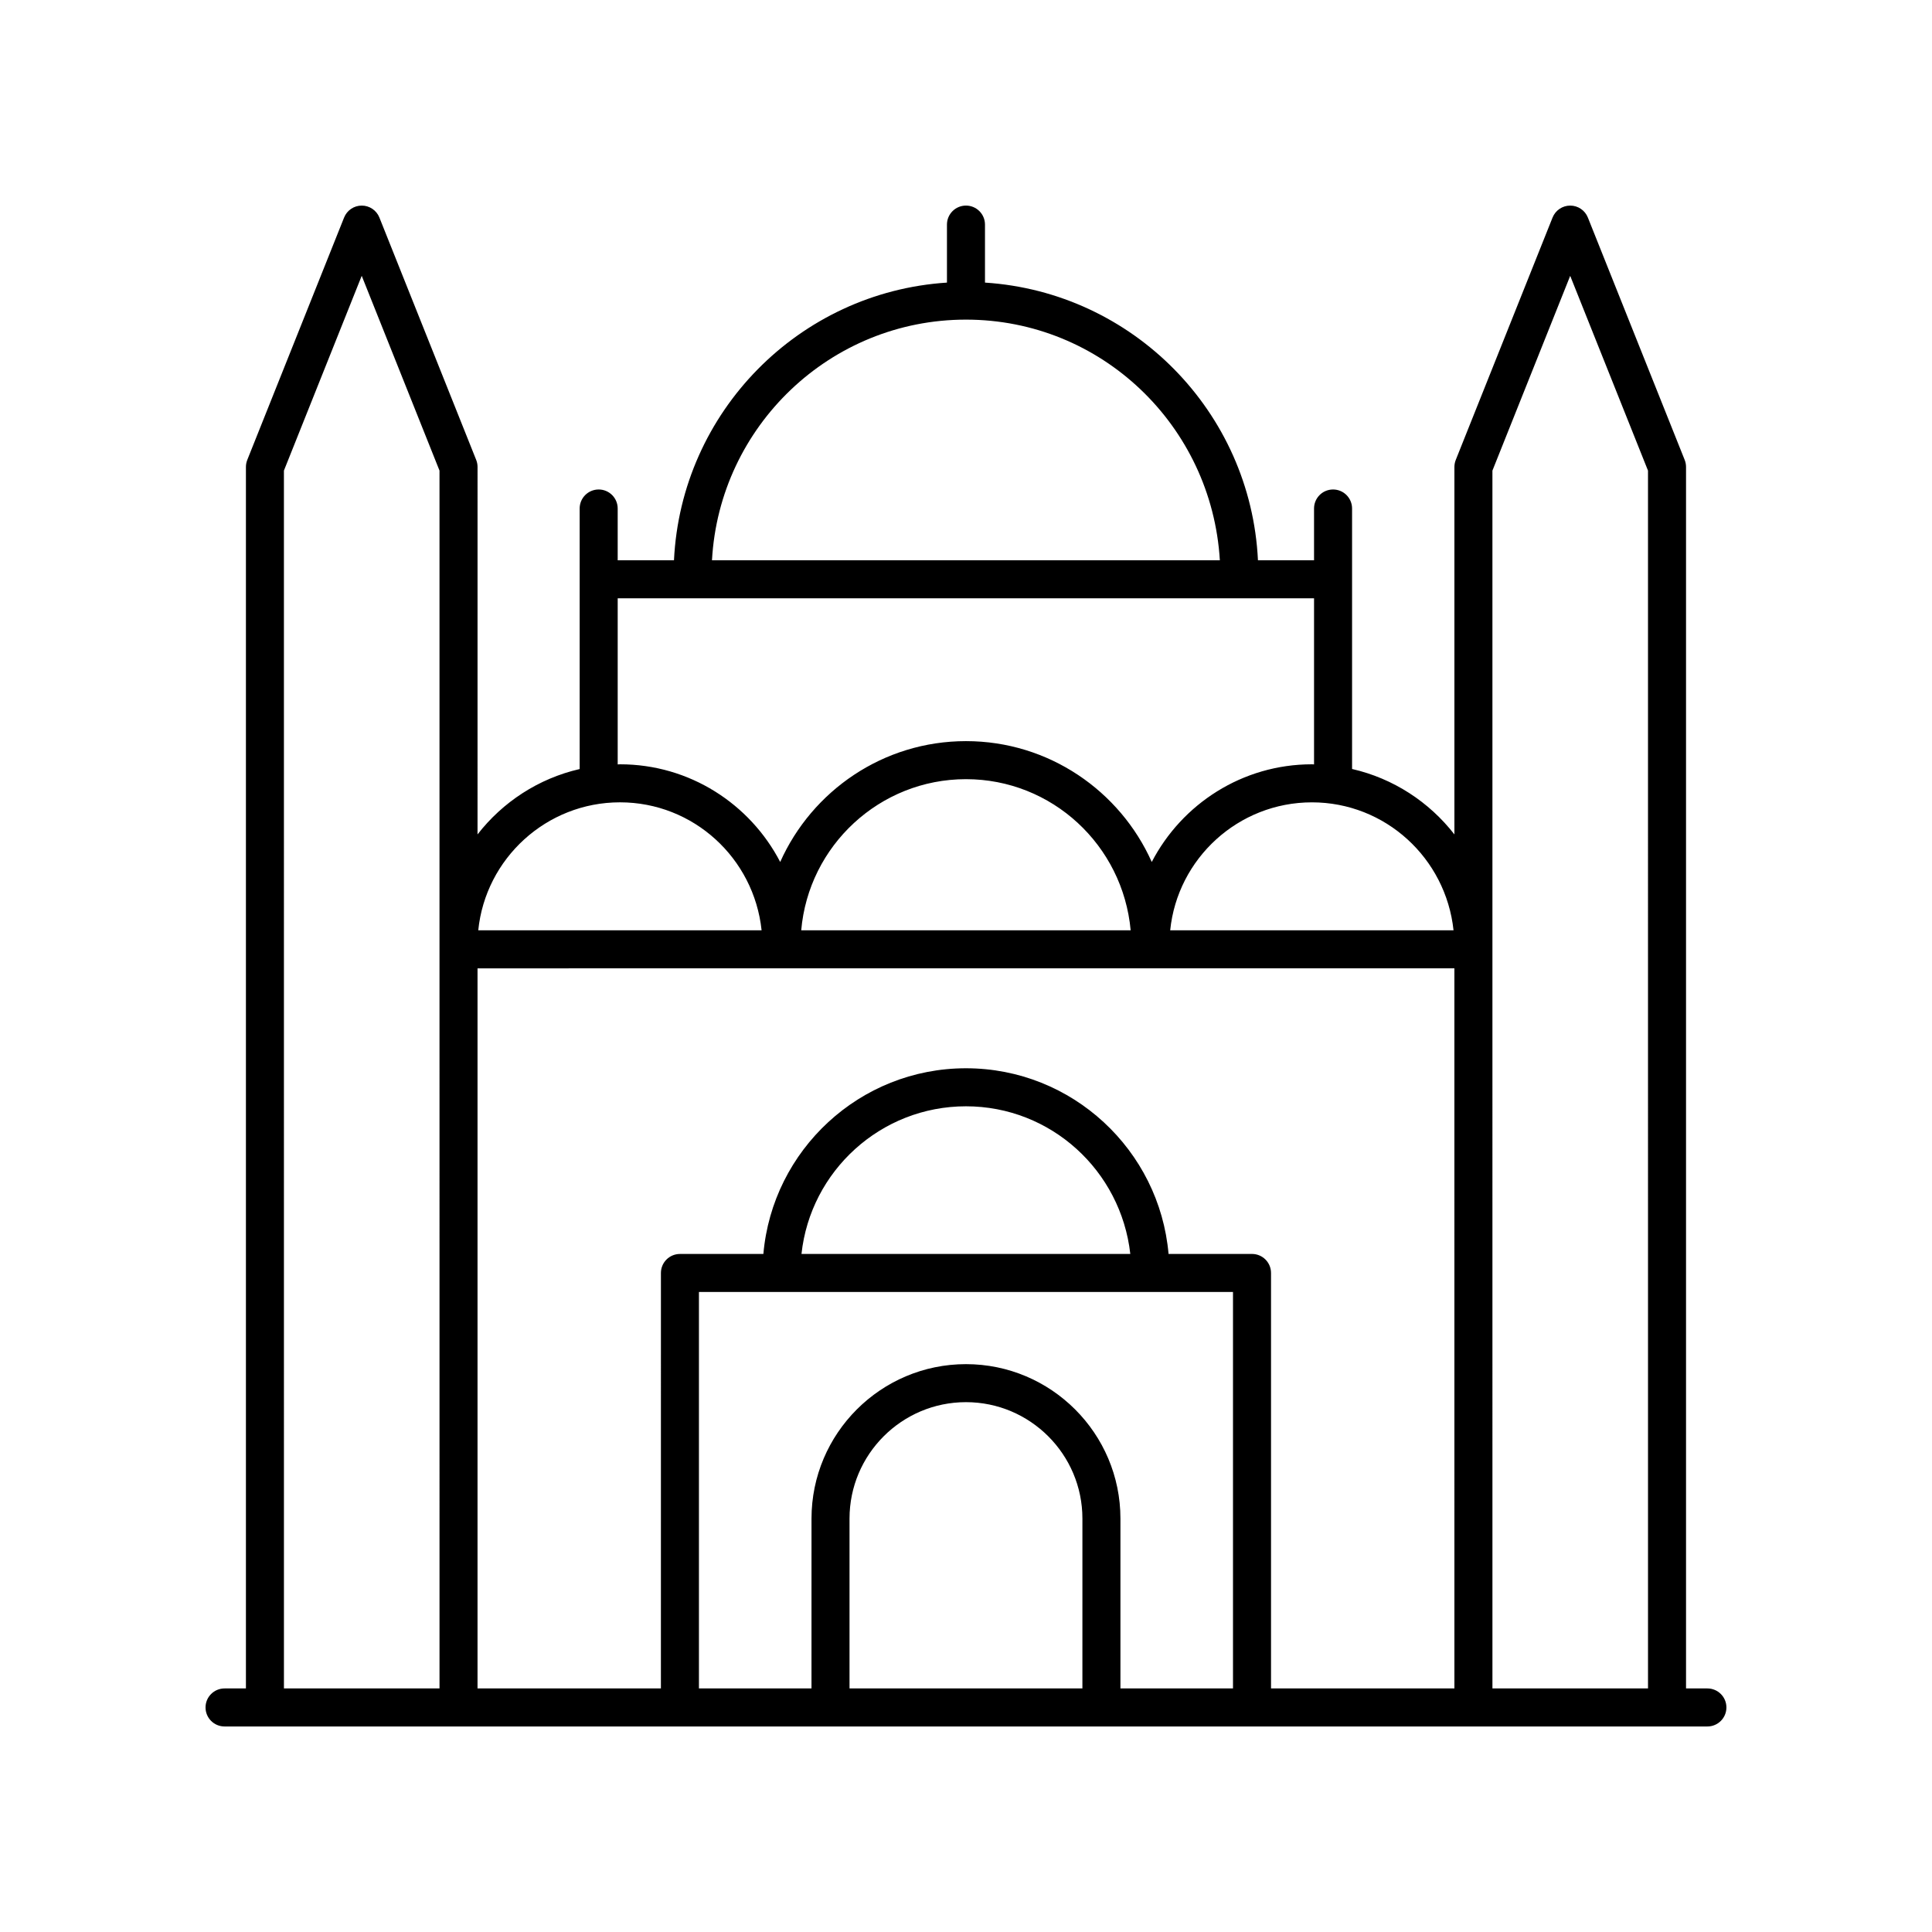 <?xml version="1.0" encoding="UTF-8"?>
<!-- Uploaded to: ICON Repo, www.svgrepo.com, Generator: ICON Repo Mixer Tools -->
<svg fill="#000000" width="800px" height="800px" version="1.1" viewBox="144 144 512 512" xmlns="http://www.w3.org/2000/svg">
 <path d="m596.48 591.45h-5.664v-323.7c0-0.641-0.121-1.273-0.359-1.871l-25.656-64.23c-0.762-1.91-2.617-3.164-4.676-3.164-2.062 0-3.914 1.254-4.68 3.168l-25.652 64.23c-0.234 0.594-0.359 1.23-0.359 1.871v97.375c-6.672-8.586-16.176-14.84-27.121-17.34v-69.031c0-2.785-2.254-5.039-5.039-5.039-2.781 0-5.039 2.254-5.039 5.039v13.727h-14.863c-1.879-39.355-33.156-71.059-72.34-73.594v-15.371c0-2.785-2.254-5.039-5.039-5.039-2.781 0-5.039 2.254-5.039 5.039v15.371c-39.184 2.535-70.461 34.238-72.34 73.594h-14.918v-13.727c0-2.785-2.254-5.039-5.039-5.039-2.781 0-5.039 2.254-5.039 5.039v69.047c-10.922 2.508-20.406 8.75-27.066 17.324l0.004-97.379c0-0.641-0.121-1.273-0.359-1.871l-25.652-64.23c-0.766-1.91-2.617-3.164-4.676-3.164-2.062 0-3.914 1.254-4.68 3.168l-25.656 64.23c-0.234 0.594-0.359 1.23-0.359 1.871v323.7h-5.664c-2.781 0-5.039 2.254-5.039 5.039s2.254 5.039 5.039 5.039h392.97c2.781 0 5.039-2.254 5.039-5.039s-2.258-5.039-5.039-5.039zm-56.973-322.73 20.613-51.617 20.617 51.617 0.004 322.73h-41.23zm-108.66 322.73h-61.715v-45.004c0-17.012 13.844-30.859 30.859-30.859s30.859 13.844 30.859 30.859zm-30.855-85.938c-22.57 0-40.934 18.363-40.934 40.934l-0.004 45.004h-29.828v-105.06h141.53v105.06h-29.828v-45.004c0-22.57-18.363-40.934-40.934-40.934zm-43.59-29.199c2.363-21.969 21.004-39.133 43.59-39.133 22.496 0 41.066 17.031 43.551 39.133zm119.39 0h-22.113c-2.402-27.531-25.547-49.211-53.688-49.211-28.145 0-51.289 21.68-53.688 49.211h-22.113c-2.781 0-5.039 2.254-5.039 5.039l-0.004 110.1h-48.598v-190.83l258.88-0.004 0.004 190.83h-48.598v-110.1c0-2.785-2.258-5.039-5.039-5.039zm-119.46-85.77c1.934-22.406 20.762-40.055 43.66-40.055 22.809 0 41.586 17.508 43.645 40.055zm172.87 0h-75.09c1.93-19.02 18.039-33.914 37.562-33.914 19.441 0 35.488 14.773 37.527 33.914zm-129.21-161.84c35.816 0 65.121 28.07 67.281 63.773h-134.59c1.949-35.48 31.344-63.773 67.305-63.773zm-92.297 73.848h184.54v44.023c-0.188-0.004-0.367-0.027-0.555-0.027-18.461 0-34.48 10.531-42.453 25.883-8.422-18.84-27.301-32.023-49.234-32.023s-40.816 13.18-49.234 32.023c-7.973-15.352-23.992-25.883-42.453-25.883-0.207 0-0.406 0.027-0.613 0.031zm0.609 54.074c19.445 0 35.496 14.777 37.527 33.918h-75.09c1.93-19.023 18.043-33.918 37.562-33.918zm-89.062-87.914 20.617-51.617 20.613 51.617v125.94l0.004 196.79h-41.23z"/>
</svg>